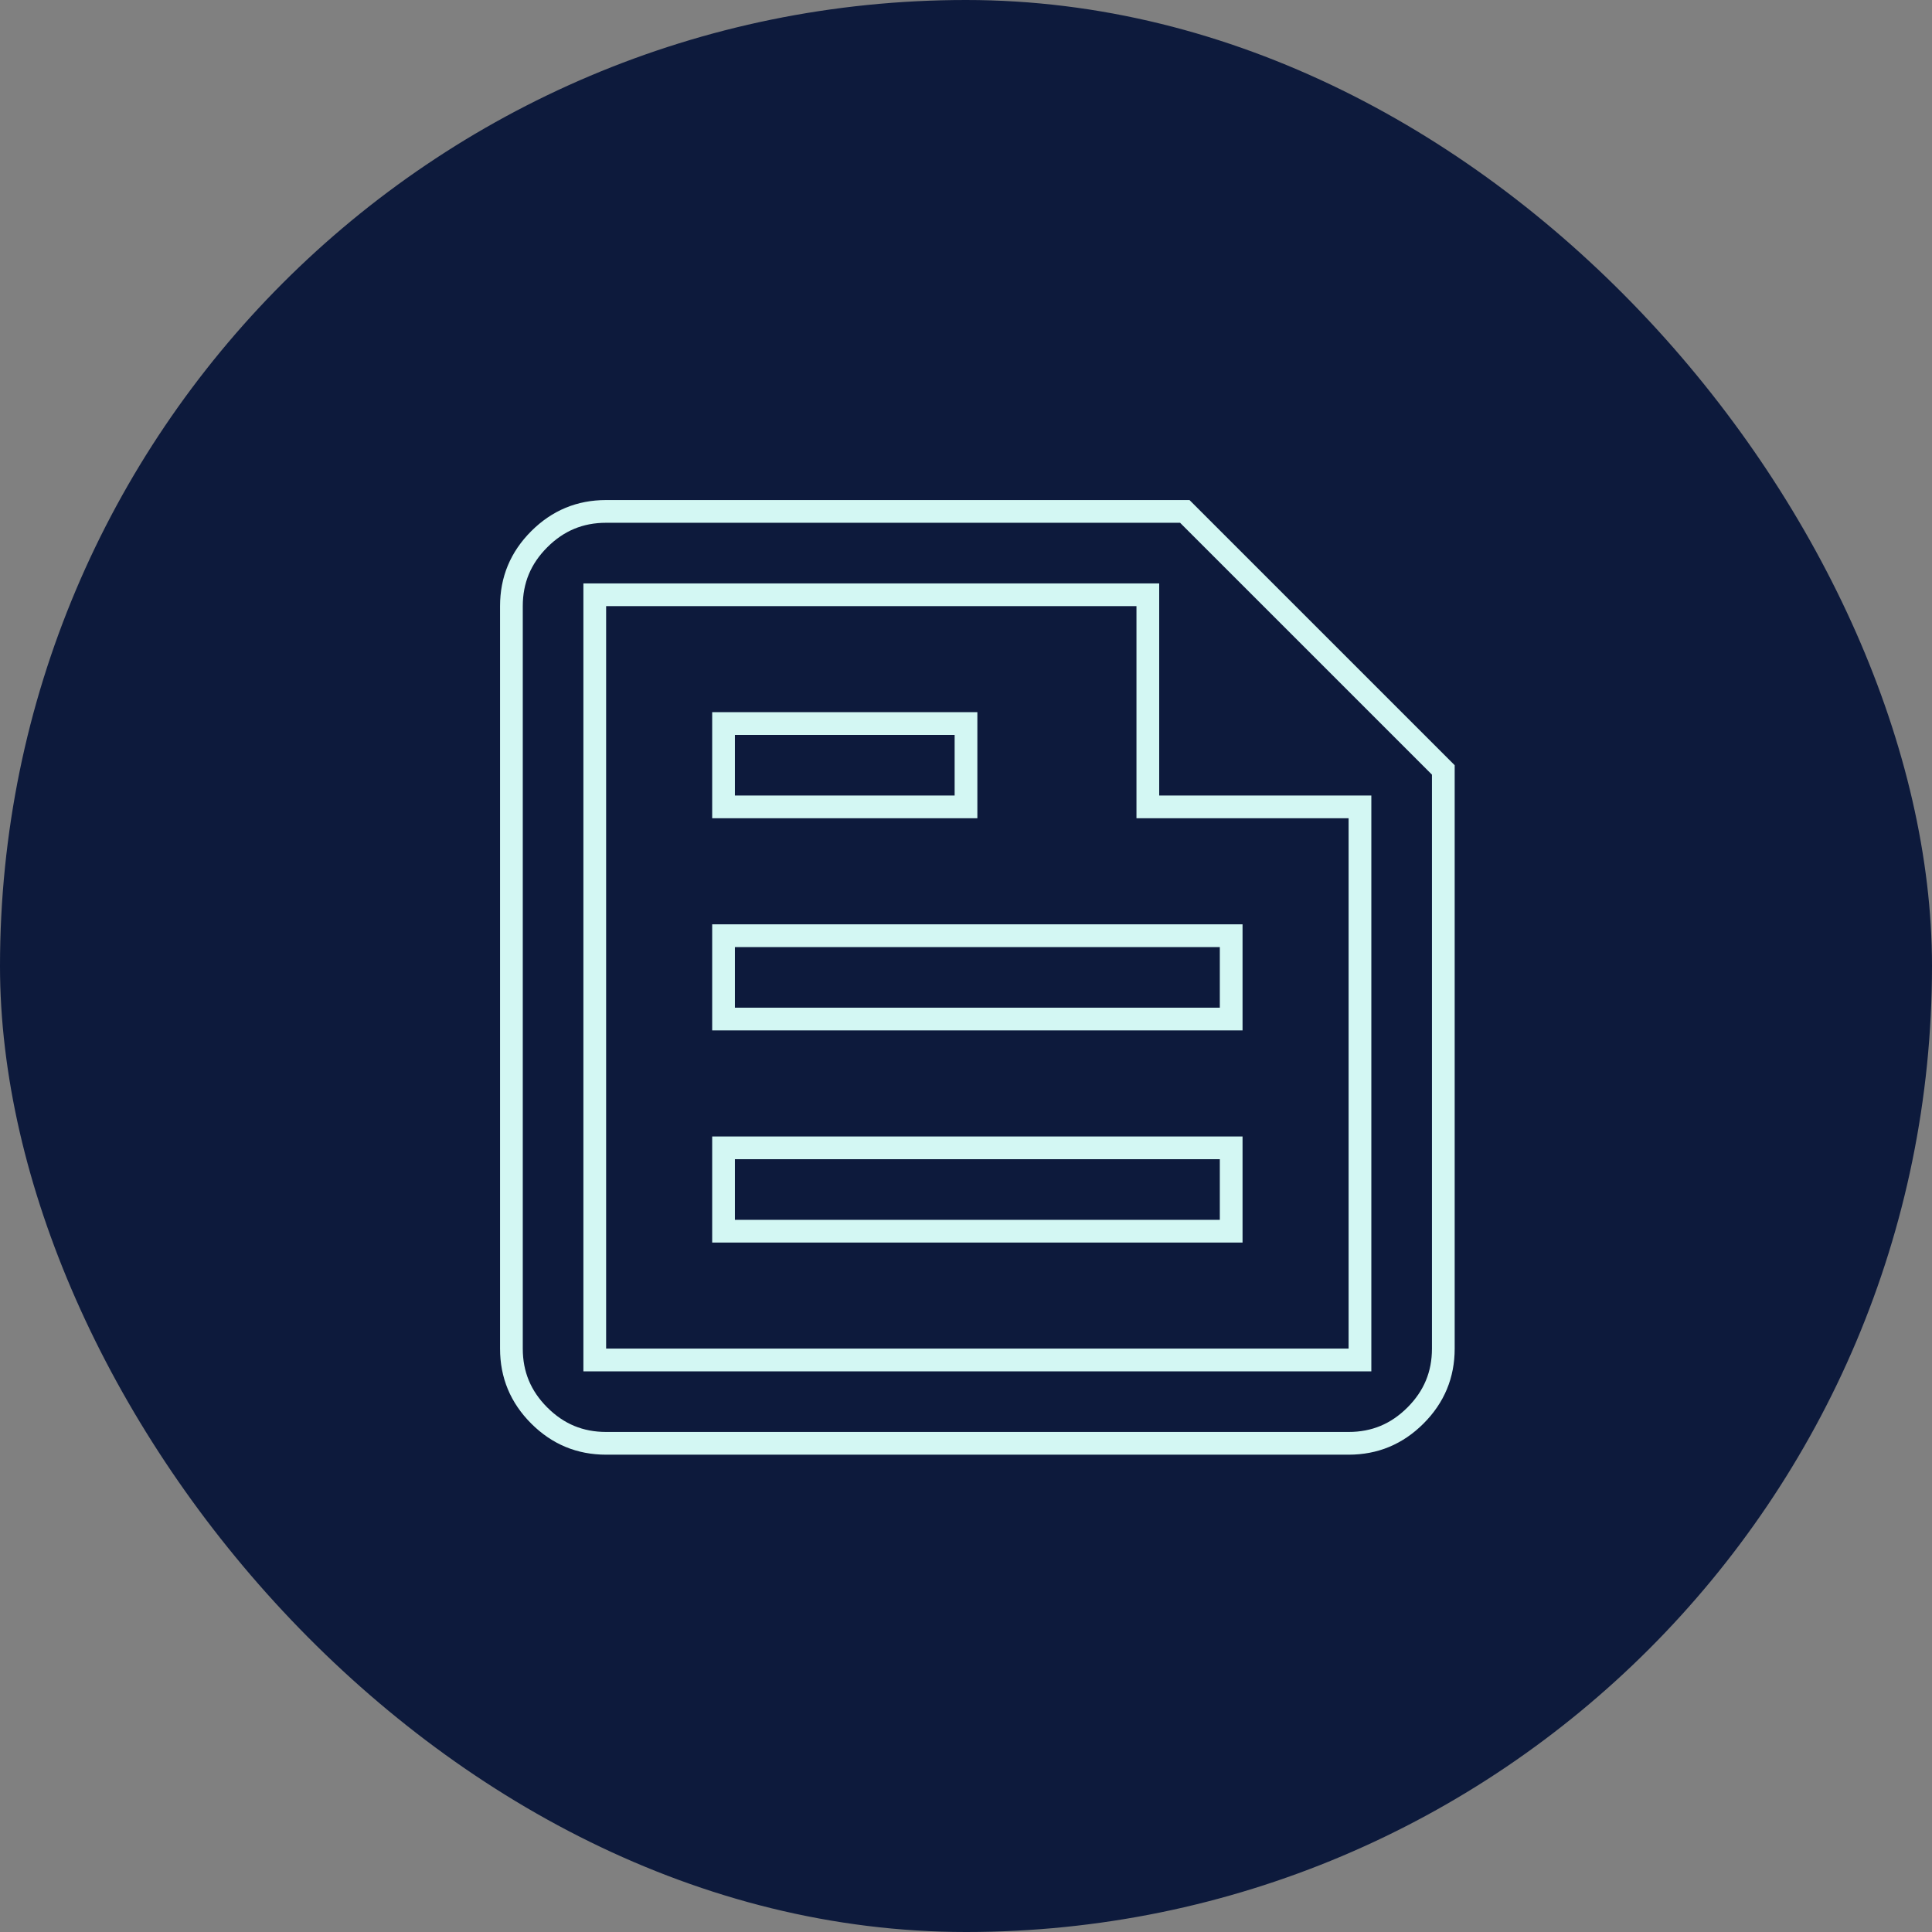 <svg width="85" height="85" viewBox="0 0 85 85" fill="none" xmlns="http://www.w3.org/2000/svg">
<rect x="0" y="0" width="85" height="85" fill="#808080" stroke="none"/>
<rect width="85" height="85" rx="42.5" fill="#0D1A3C"/>
<path d="M26.167 59.333V59.833H26.667H59.333H59.833V59.333V36V35.5H59.333H50.5V26.667V26.167H50H26.667H26.167V26.667V59.333ZM26.667 63.5C25.517 63.5 24.545 63.096 23.724 62.276C22.904 61.455 22.5 60.483 22.5 59.333V26.667C22.5 25.517 22.904 24.545 23.724 23.724C24.545 22.904 25.517 22.5 26.667 22.5H52.126L63.5 33.874V59.333C63.5 60.483 63.096 61.455 62.276 62.276C61.455 63.096 60.483 63.5 59.333 63.5H26.667ZM54.167 50.5V54.167H31.833V50.5H54.167ZM42.5 31.833V35.5H31.833V31.833H42.5ZM54.167 41.167V44.833H31.833V41.167H54.167Z" stroke="#D3F7F3"/>
</svg>

